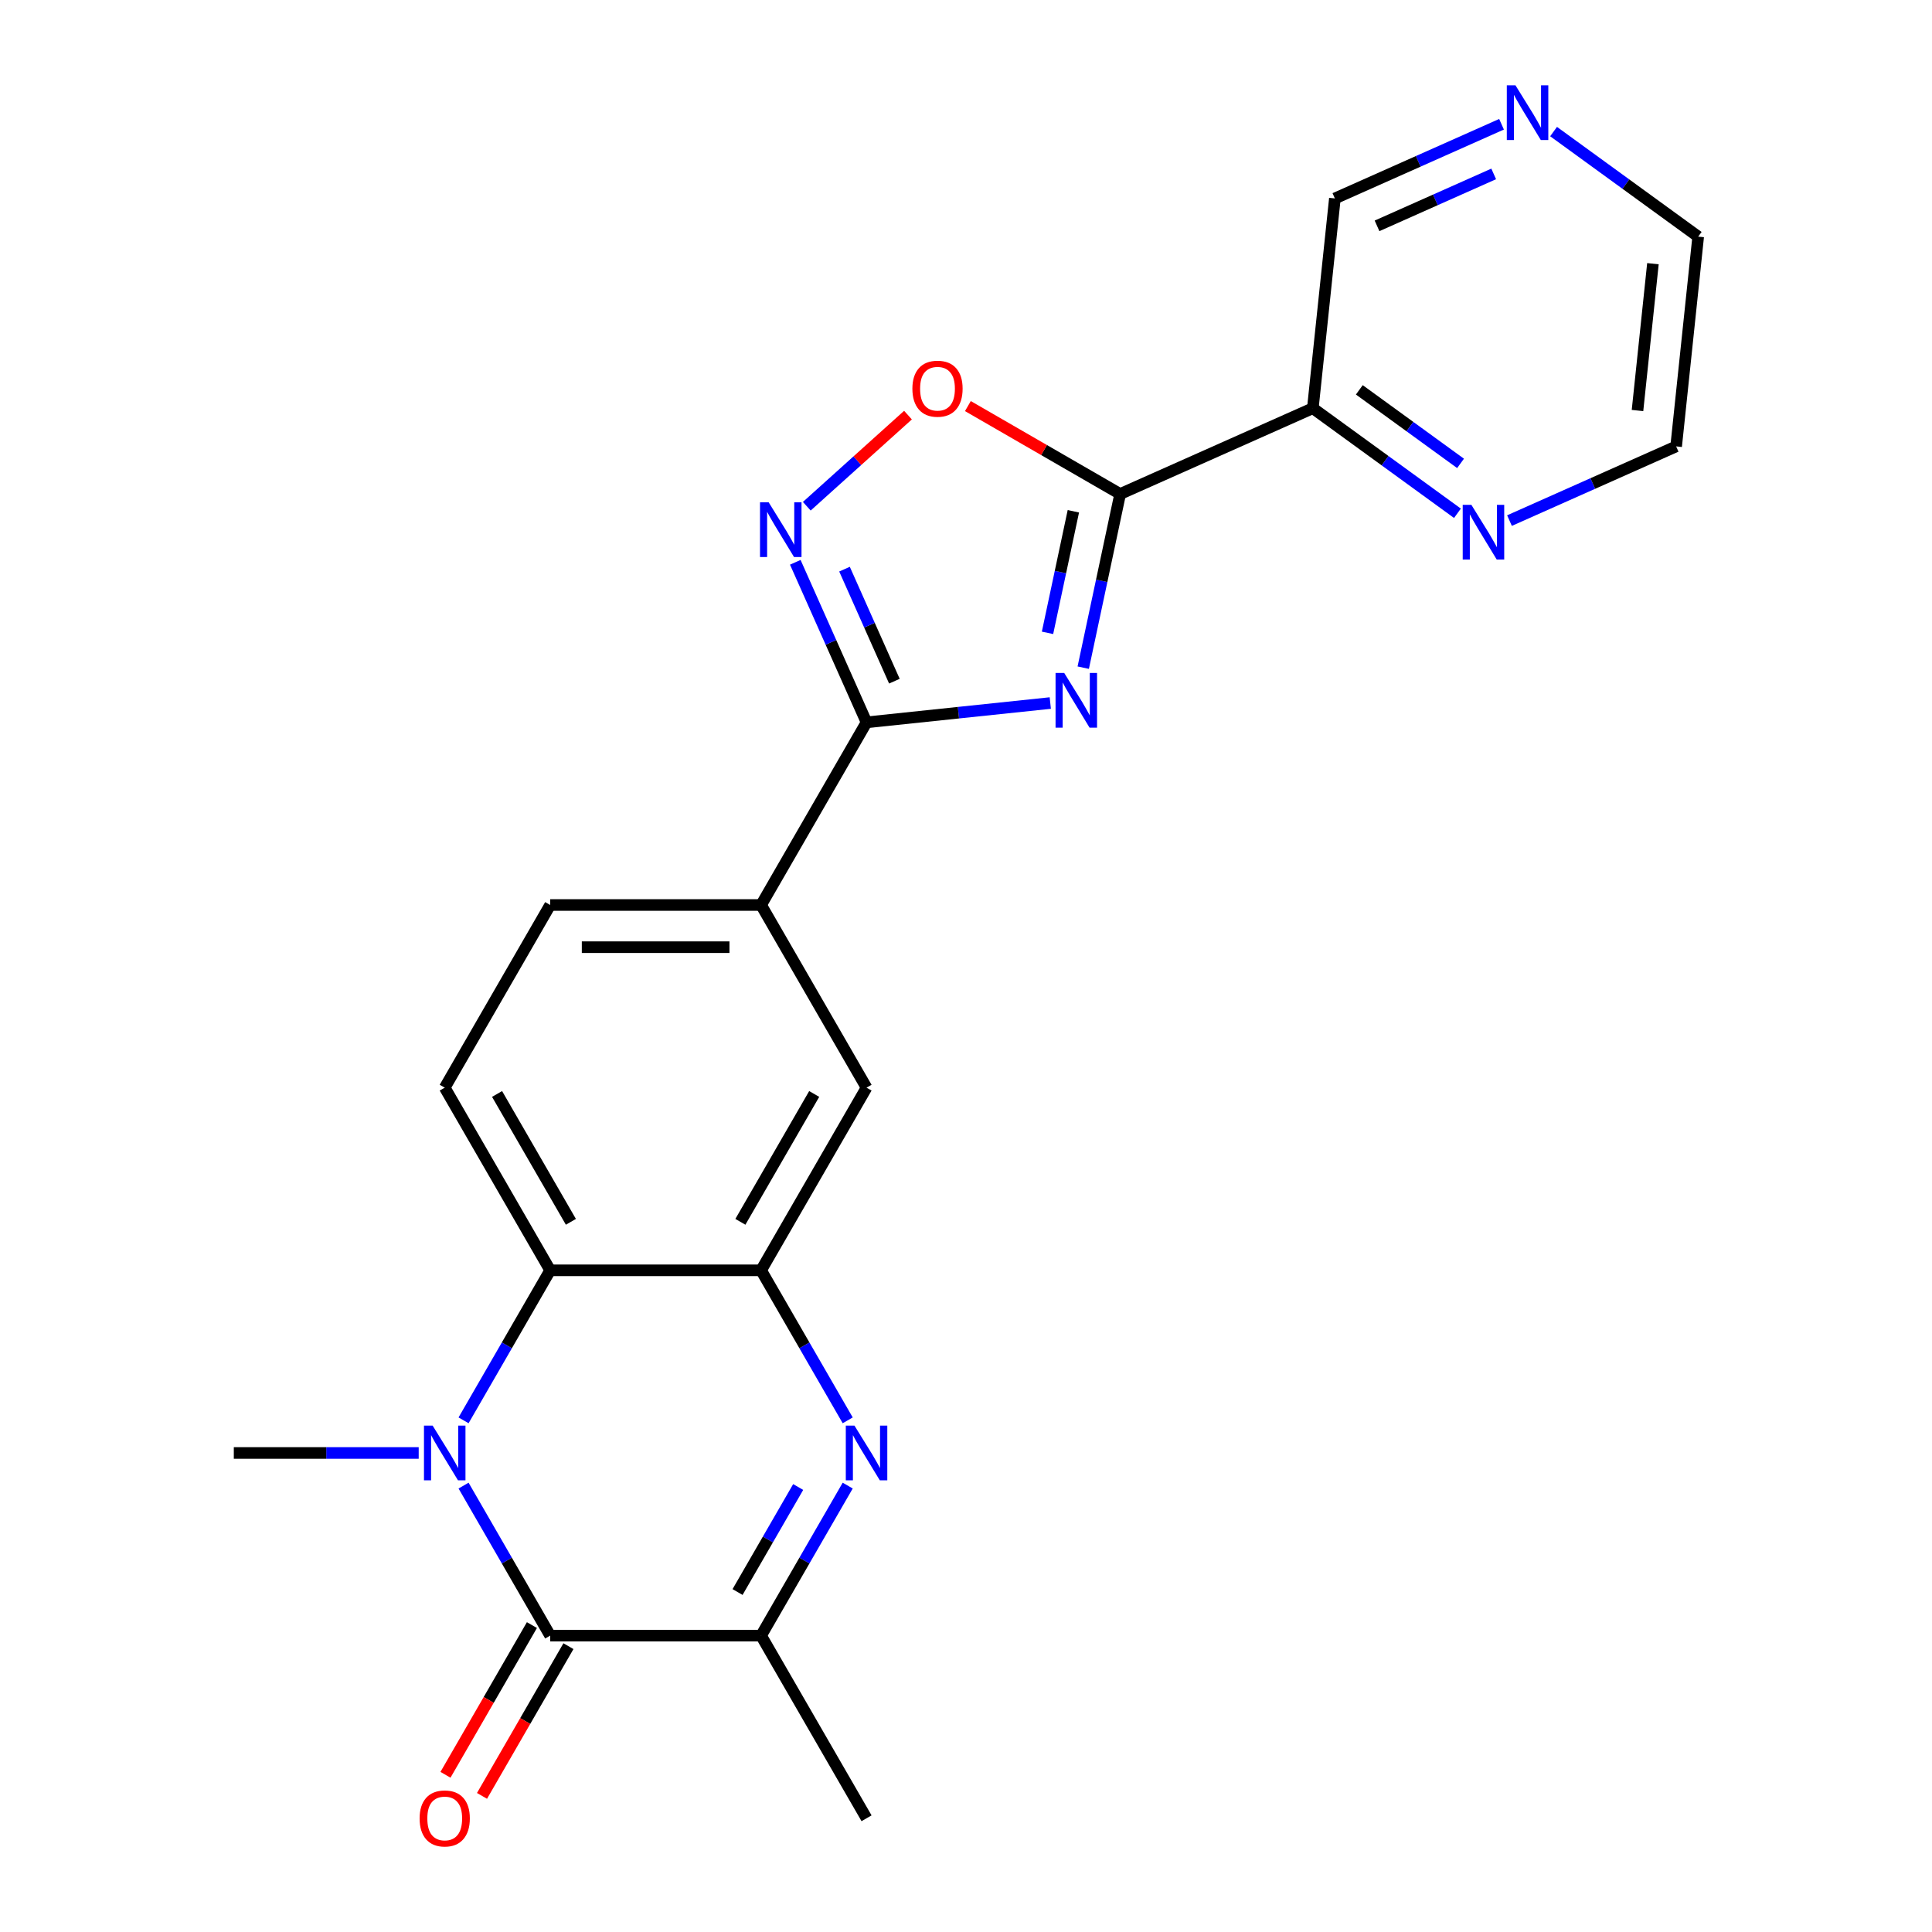 <?xml version='1.0' encoding='iso-8859-1'?>
<svg version='1.1' baseProfile='full'
              xmlns='http://www.w3.org/2000/svg'
                      xmlns:rdkit='http://www.rdkit.org/xml'
                      xmlns:xlink='http://www.w3.org/1999/xlink'
                  xml:space='preserve'
width='1000px' height='1000px' viewBox='0 0 1000 1000'>
<!-- END OF HEADER -->
<rect style='opacity:1.0;fill:#FFFFFF;stroke:none' width='1000' height='1000' x='0' y='0'> </rect>
<path class='bond-1' d='M 560.683,345.585 L 570.237,300.638' style='fill:none;fill-rule:evenodd;stroke:#0000FF;stroke-width:6px;stroke-linecap:butt;stroke-linejoin:miter;stroke-opacity:1' />
<path class='bond-1' d='M 570.237,300.638 L 579.791,255.692' style='fill:none;fill-rule:evenodd;stroke:#000000;stroke-width:6px;stroke-linecap:butt;stroke-linejoin:miter;stroke-opacity:1' />
<path class='bond-1' d='M 542.193,327.561 L 548.881,296.099' style='fill:none;fill-rule:evenodd;stroke:#0000FF;stroke-width:6px;stroke-linecap:butt;stroke-linejoin:miter;stroke-opacity:1' />
<path class='bond-1' d='M 548.881,296.099 L 555.568,264.636' style='fill:none;fill-rule:evenodd;stroke:#000000;stroke-width:6px;stroke-linecap:butt;stroke-linejoin:miter;stroke-opacity:1' />
<path class='bond-4' d='M 543.624,363.89 L 496.074,368.888' style='fill:none;fill-rule:evenodd;stroke:#0000FF;stroke-width:6px;stroke-linecap:butt;stroke-linejoin:miter;stroke-opacity:1' />
<path class='bond-4' d='M 496.074,368.888 L 448.524,373.885' style='fill:none;fill-rule:evenodd;stroke:#000000;stroke-width:6px;stroke-linecap:butt;stroke-linejoin:miter;stroke-opacity:1' />
<path class='bond-0' d='M 239.939,735.165 L 262.355,696.338' style='fill:none;fill-rule:evenodd;stroke:#0000FF;stroke-width:6px;stroke-linecap:butt;stroke-linejoin:miter;stroke-opacity:1' />
<path class='bond-0' d='M 262.355,696.338 L 284.772,657.512' style='fill:none;fill-rule:evenodd;stroke:#000000;stroke-width:6px;stroke-linecap:butt;stroke-linejoin:miter;stroke-opacity:1' />
<path class='bond-2' d='M 239.939,768.943 L 262.355,807.77' style='fill:none;fill-rule:evenodd;stroke:#0000FF;stroke-width:6px;stroke-linecap:butt;stroke-linejoin:miter;stroke-opacity:1' />
<path class='bond-2' d='M 262.355,807.77 L 284.772,846.596' style='fill:none;fill-rule:evenodd;stroke:#000000;stroke-width:6px;stroke-linecap:butt;stroke-linejoin:miter;stroke-opacity:1' />
<path class='bond-18' d='M 216.719,752.054 L 168.869,752.054' style='fill:none;fill-rule:evenodd;stroke:#0000FF;stroke-width:6px;stroke-linecap:butt;stroke-linejoin:miter;stroke-opacity:1' />
<path class='bond-18' d='M 168.869,752.054 L 121.02,752.054' style='fill:none;fill-rule:evenodd;stroke:#000000;stroke-width:6px;stroke-linecap:butt;stroke-linejoin:miter;stroke-opacity:1' />
<path class='bond-9' d='M 579.791,255.692 L 540.384,232.94' style='fill:none;fill-rule:evenodd;stroke:#000000;stroke-width:6px;stroke-linecap:butt;stroke-linejoin:miter;stroke-opacity:1' />
<path class='bond-9' d='M 540.384,232.94 L 500.978,210.189' style='fill:none;fill-rule:evenodd;stroke:#FF0000;stroke-width:6px;stroke-linecap:butt;stroke-linejoin:miter;stroke-opacity:1' />
<path class='bond-10' d='M 579.791,255.692 L 679.52,211.289' style='fill:none;fill-rule:evenodd;stroke:#000000;stroke-width:6px;stroke-linecap:butt;stroke-linejoin:miter;stroke-opacity:1' />
<path class='bond-15' d='M 275.318,841.138 L 252.947,879.884' style='fill:none;fill-rule:evenodd;stroke:#000000;stroke-width:6px;stroke-linecap:butt;stroke-linejoin:miter;stroke-opacity:1' />
<path class='bond-15' d='M 252.947,879.884 L 230.577,918.631' style='fill:none;fill-rule:evenodd;stroke:#FF0000;stroke-width:6px;stroke-linecap:butt;stroke-linejoin:miter;stroke-opacity:1' />
<path class='bond-15' d='M 294.226,852.054 L 271.856,890.801' style='fill:none;fill-rule:evenodd;stroke:#000000;stroke-width:6px;stroke-linecap:butt;stroke-linejoin:miter;stroke-opacity:1' />
<path class='bond-15' d='M 271.856,890.801 L 249.485,929.547' style='fill:none;fill-rule:evenodd;stroke:#FF0000;stroke-width:6px;stroke-linecap:butt;stroke-linejoin:miter;stroke-opacity:1' />
<path class='bond-26' d='M 284.772,846.596 L 393.94,846.596' style='fill:none;fill-rule:evenodd;stroke:#000000;stroke-width:6px;stroke-linecap:butt;stroke-linejoin:miter;stroke-opacity:1' />
<path class='bond-3' d='M 438.773,735.165 L 416.356,696.338' style='fill:none;fill-rule:evenodd;stroke:#0000FF;stroke-width:6px;stroke-linecap:butt;stroke-linejoin:miter;stroke-opacity:1' />
<path class='bond-3' d='M 416.356,696.338 L 393.94,657.512' style='fill:none;fill-rule:evenodd;stroke:#000000;stroke-width:6px;stroke-linecap:butt;stroke-linejoin:miter;stroke-opacity:1' />
<path class='bond-8' d='M 438.773,768.943 L 416.356,807.77' style='fill:none;fill-rule:evenodd;stroke:#0000FF;stroke-width:6px;stroke-linecap:butt;stroke-linejoin:miter;stroke-opacity:1' />
<path class='bond-8' d='M 416.356,807.77 L 393.94,846.596' style='fill:none;fill-rule:evenodd;stroke:#000000;stroke-width:6px;stroke-linecap:butt;stroke-linejoin:miter;stroke-opacity:1' />
<path class='bond-8' d='M 413.139,769.674 L 397.448,796.853' style='fill:none;fill-rule:evenodd;stroke:#0000FF;stroke-width:6px;stroke-linecap:butt;stroke-linejoin:miter;stroke-opacity:1' />
<path class='bond-8' d='M 397.448,796.853 L 381.756,824.031' style='fill:none;fill-rule:evenodd;stroke:#000000;stroke-width:6px;stroke-linecap:butt;stroke-linejoin:miter;stroke-opacity:1' />
<path class='bond-6' d='M 448.524,373.885 L 430.082,332.465' style='fill:none;fill-rule:evenodd;stroke:#000000;stroke-width:6px;stroke-linecap:butt;stroke-linejoin:miter;stroke-opacity:1' />
<path class='bond-6' d='M 430.082,332.465 L 411.641,291.045' style='fill:none;fill-rule:evenodd;stroke:#0000FF;stroke-width:6px;stroke-linecap:butt;stroke-linejoin:miter;stroke-opacity:1' />
<path class='bond-6' d='M 462.937,352.579 L 450.028,323.584' style='fill:none;fill-rule:evenodd;stroke:#000000;stroke-width:6px;stroke-linecap:butt;stroke-linejoin:miter;stroke-opacity:1' />
<path class='bond-6' d='M 450.028,323.584 L 437.119,294.59' style='fill:none;fill-rule:evenodd;stroke:#0000FF;stroke-width:6px;stroke-linecap:butt;stroke-linejoin:miter;stroke-opacity:1' />
<path class='bond-11' d='M 448.524,373.885 L 393.94,468.427' style='fill:none;fill-rule:evenodd;stroke:#000000;stroke-width:6px;stroke-linecap:butt;stroke-linejoin:miter;stroke-opacity:1' />
<path class='bond-5' d='M 393.94,657.512 L 448.524,562.97' style='fill:none;fill-rule:evenodd;stroke:#000000;stroke-width:6px;stroke-linecap:butt;stroke-linejoin:miter;stroke-opacity:1' />
<path class='bond-5' d='M 383.219,632.414 L 421.428,566.234' style='fill:none;fill-rule:evenodd;stroke:#000000;stroke-width:6px;stroke-linecap:butt;stroke-linejoin:miter;stroke-opacity:1' />
<path class='bond-24' d='M 393.94,657.512 L 284.772,657.512' style='fill:none;fill-rule:evenodd;stroke:#000000;stroke-width:6px;stroke-linecap:butt;stroke-linejoin:miter;stroke-opacity:1' />
<path class='bond-23' d='M 417.59,262.028 L 443.781,238.445' style='fill:none;fill-rule:evenodd;stroke:#0000FF;stroke-width:6px;stroke-linecap:butt;stroke-linejoin:miter;stroke-opacity:1' />
<path class='bond-23' d='M 443.781,238.445 L 469.972,214.863' style='fill:none;fill-rule:evenodd;stroke:#FF0000;stroke-width:6px;stroke-linecap:butt;stroke-linejoin:miter;stroke-opacity:1' />
<path class='bond-7' d='M 284.772,657.512 L 230.188,562.97' style='fill:none;fill-rule:evenodd;stroke:#000000;stroke-width:6px;stroke-linecap:butt;stroke-linejoin:miter;stroke-opacity:1' />
<path class='bond-7' d='M 295.493,632.414 L 257.284,566.234' style='fill:none;fill-rule:evenodd;stroke:#000000;stroke-width:6px;stroke-linecap:butt;stroke-linejoin:miter;stroke-opacity:1' />
<path class='bond-20' d='M 393.94,846.596 L 448.524,941.138' style='fill:none;fill-rule:evenodd;stroke:#000000;stroke-width:6px;stroke-linecap:butt;stroke-linejoin:miter;stroke-opacity:1' />
<path class='bond-14' d='M 679.52,211.289 L 716.945,238.48' style='fill:none;fill-rule:evenodd;stroke:#000000;stroke-width:6px;stroke-linecap:butt;stroke-linejoin:miter;stroke-opacity:1' />
<path class='bond-14' d='M 716.945,238.48 L 754.37,265.671' style='fill:none;fill-rule:evenodd;stroke:#0000FF;stroke-width:6px;stroke-linecap:butt;stroke-linejoin:miter;stroke-opacity:1' />
<path class='bond-14' d='M 703.581,201.783 L 729.779,220.816' style='fill:none;fill-rule:evenodd;stroke:#000000;stroke-width:6px;stroke-linecap:butt;stroke-linejoin:miter;stroke-opacity:1' />
<path class='bond-14' d='M 729.779,220.816 L 755.976,239.85' style='fill:none;fill-rule:evenodd;stroke:#0000FF;stroke-width:6px;stroke-linecap:butt;stroke-linejoin:miter;stroke-opacity:1' />
<path class='bond-19' d='M 679.52,211.289 L 690.932,102.719' style='fill:none;fill-rule:evenodd;stroke:#000000;stroke-width:6px;stroke-linecap:butt;stroke-linejoin:miter;stroke-opacity:1' />
<path class='bond-12' d='M 393.94,468.427 L 448.524,562.97' style='fill:none;fill-rule:evenodd;stroke:#000000;stroke-width:6px;stroke-linecap:butt;stroke-linejoin:miter;stroke-opacity:1' />
<path class='bond-16' d='M 393.94,468.427 L 284.772,468.427' style='fill:none;fill-rule:evenodd;stroke:#000000;stroke-width:6px;stroke-linecap:butt;stroke-linejoin:miter;stroke-opacity:1' />
<path class='bond-16' d='M 377.564,490.261 L 301.147,490.261' style='fill:none;fill-rule:evenodd;stroke:#000000;stroke-width:6px;stroke-linecap:butt;stroke-linejoin:miter;stroke-opacity:1' />
<path class='bond-13' d='M 230.188,562.97 L 284.772,468.427' style='fill:none;fill-rule:evenodd;stroke:#000000;stroke-width:6px;stroke-linecap:butt;stroke-linejoin:miter;stroke-opacity:1' />
<path class='bond-21' d='M 781.308,269.46 L 824.439,250.257' style='fill:none;fill-rule:evenodd;stroke:#0000FF;stroke-width:6px;stroke-linecap:butt;stroke-linejoin:miter;stroke-opacity:1' />
<path class='bond-21' d='M 824.439,250.257 L 867.569,231.054' style='fill:none;fill-rule:evenodd;stroke:#000000;stroke-width:6px;stroke-linecap:butt;stroke-linejoin:miter;stroke-opacity:1' />
<path class='bond-17' d='M 777.192,64.314 L 734.062,83.516' style='fill:none;fill-rule:evenodd;stroke:#0000FF;stroke-width:6px;stroke-linecap:butt;stroke-linejoin:miter;stroke-opacity:1' />
<path class='bond-17' d='M 734.062,83.516 L 690.932,102.719' style='fill:none;fill-rule:evenodd;stroke:#000000;stroke-width:6px;stroke-linecap:butt;stroke-linejoin:miter;stroke-opacity:1' />
<path class='bond-17' d='M 773.134,90.02 L 742.942,103.463' style='fill:none;fill-rule:evenodd;stroke:#0000FF;stroke-width:6px;stroke-linecap:butt;stroke-linejoin:miter;stroke-opacity:1' />
<path class='bond-17' d='M 742.942,103.463 L 712.751,116.905' style='fill:none;fill-rule:evenodd;stroke:#000000;stroke-width:6px;stroke-linecap:butt;stroke-linejoin:miter;stroke-opacity:1' />
<path class='bond-22' d='M 804.131,68.103 L 841.555,95.293' style='fill:none;fill-rule:evenodd;stroke:#0000FF;stroke-width:6px;stroke-linecap:butt;stroke-linejoin:miter;stroke-opacity:1' />
<path class='bond-22' d='M 841.555,95.293 L 878.98,122.484' style='fill:none;fill-rule:evenodd;stroke:#000000;stroke-width:6px;stroke-linecap:butt;stroke-linejoin:miter;stroke-opacity:1' />
<path class='bond-25' d='M 867.569,231.054 L 878.98,122.484' style='fill:none;fill-rule:evenodd;stroke:#000000;stroke-width:6px;stroke-linecap:butt;stroke-linejoin:miter;stroke-opacity:1' />
<path class='bond-25' d='M 847.567,212.486 L 855.554,136.487' style='fill:none;fill-rule:evenodd;stroke:#000000;stroke-width:6px;stroke-linecap:butt;stroke-linejoin:miter;stroke-opacity:1' />
<path  class='atom-0' d='M 550.833 348.314
L 560.113 363.314
Q 561.033 364.794, 562.513 367.474
Q 563.993 370.154, 564.073 370.314
L 564.073 348.314
L 567.833 348.314
L 567.833 376.634
L 563.953 376.634
L 553.993 360.234
Q 552.833 358.314, 551.593 356.114
Q 550.393 353.914, 550.033 353.234
L 550.033 376.634
L 546.353 376.634
L 546.353 348.314
L 550.833 348.314
' fill='#0000FF'/>
<path  class='atom-1' d='M 223.928 737.894
L 233.208 752.894
Q 234.128 754.374, 235.608 757.054
Q 237.088 759.734, 237.168 759.894
L 237.168 737.894
L 240.928 737.894
L 240.928 766.214
L 237.048 766.214
L 227.088 749.814
Q 225.928 747.894, 224.688 745.694
Q 223.488 743.494, 223.128 742.814
L 223.128 766.214
L 219.448 766.214
L 219.448 737.894
L 223.928 737.894
' fill='#0000FF'/>
<path  class='atom-4' d='M 442.264 737.894
L 451.544 752.894
Q 452.464 754.374, 453.944 757.054
Q 455.424 759.734, 455.504 759.894
L 455.504 737.894
L 459.264 737.894
L 459.264 766.214
L 455.384 766.214
L 445.424 749.814
Q 444.264 747.894, 443.024 745.694
Q 441.824 743.494, 441.464 742.814
L 441.464 766.214
L 437.784 766.214
L 437.784 737.894
L 442.264 737.894
' fill='#0000FF'/>
<path  class='atom-7' d='M 397.861 259.995
L 407.141 274.995
Q 408.061 276.475, 409.541 279.155
Q 411.021 281.835, 411.101 281.995
L 411.101 259.995
L 414.861 259.995
L 414.861 288.315
L 410.981 288.315
L 401.021 271.915
Q 399.861 269.995, 398.621 267.795
Q 397.421 265.595, 397.061 264.915
L 397.061 288.315
L 393.381 288.315
L 393.381 259.995
L 397.861 259.995
' fill='#0000FF'/>
<path  class='atom-10' d='M 472.248 201.188
Q 472.248 194.388, 475.608 190.588
Q 478.968 186.788, 485.248 186.788
Q 491.528 186.788, 494.888 190.588
Q 498.248 194.388, 498.248 201.188
Q 498.248 208.068, 494.848 211.988
Q 491.448 215.868, 485.248 215.868
Q 479.008 215.868, 475.608 211.988
Q 472.248 208.108, 472.248 201.188
M 485.248 212.668
Q 489.568 212.668, 491.888 209.788
Q 494.248 206.868, 494.248 201.188
Q 494.248 195.628, 491.888 192.828
Q 489.568 189.988, 485.248 189.988
Q 480.928 189.988, 478.568 192.788
Q 476.248 195.588, 476.248 201.188
Q 476.248 206.908, 478.568 209.788
Q 480.928 212.668, 485.248 212.668
' fill='#FF0000'/>
<path  class='atom-15' d='M 761.579 261.297
L 770.859 276.297
Q 771.779 277.777, 773.259 280.457
Q 774.739 283.137, 774.819 283.297
L 774.819 261.297
L 778.579 261.297
L 778.579 289.617
L 774.699 289.617
L 764.739 273.217
Q 763.579 271.297, 762.339 269.097
Q 761.139 266.897, 760.779 266.217
L 760.779 289.617
L 757.099 289.617
L 757.099 261.297
L 761.579 261.297
' fill='#0000FF'/>
<path  class='atom-16' d='M 217.188 941.218
Q 217.188 934.418, 220.548 930.618
Q 223.908 926.818, 230.188 926.818
Q 236.468 926.818, 239.828 930.618
Q 243.188 934.418, 243.188 941.218
Q 243.188 948.098, 239.788 952.018
Q 236.388 955.898, 230.188 955.898
Q 223.948 955.898, 220.548 952.018
Q 217.188 948.138, 217.188 941.218
M 230.188 952.698
Q 234.508 952.698, 236.828 949.818
Q 239.188 946.898, 239.188 941.218
Q 239.188 935.658, 236.828 932.858
Q 234.508 930.018, 230.188 930.018
Q 225.868 930.018, 223.508 932.818
Q 221.188 935.618, 221.188 941.218
Q 221.188 946.938, 223.508 949.818
Q 225.868 952.698, 230.188 952.698
' fill='#FF0000'/>
<path  class='atom-18' d='M 784.401 44.157
L 793.681 59.157
Q 794.601 60.637, 796.081 63.317
Q 797.561 65.997, 797.641 66.157
L 797.641 44.157
L 801.401 44.157
L 801.401 72.477
L 797.521 72.477
L 787.561 56.077
Q 786.401 54.157, 785.161 51.957
Q 783.961 49.757, 783.601 49.077
L 783.601 72.477
L 779.921 72.477
L 779.921 44.157
L 784.401 44.157
' fill='#0000FF'/>
</svg>
